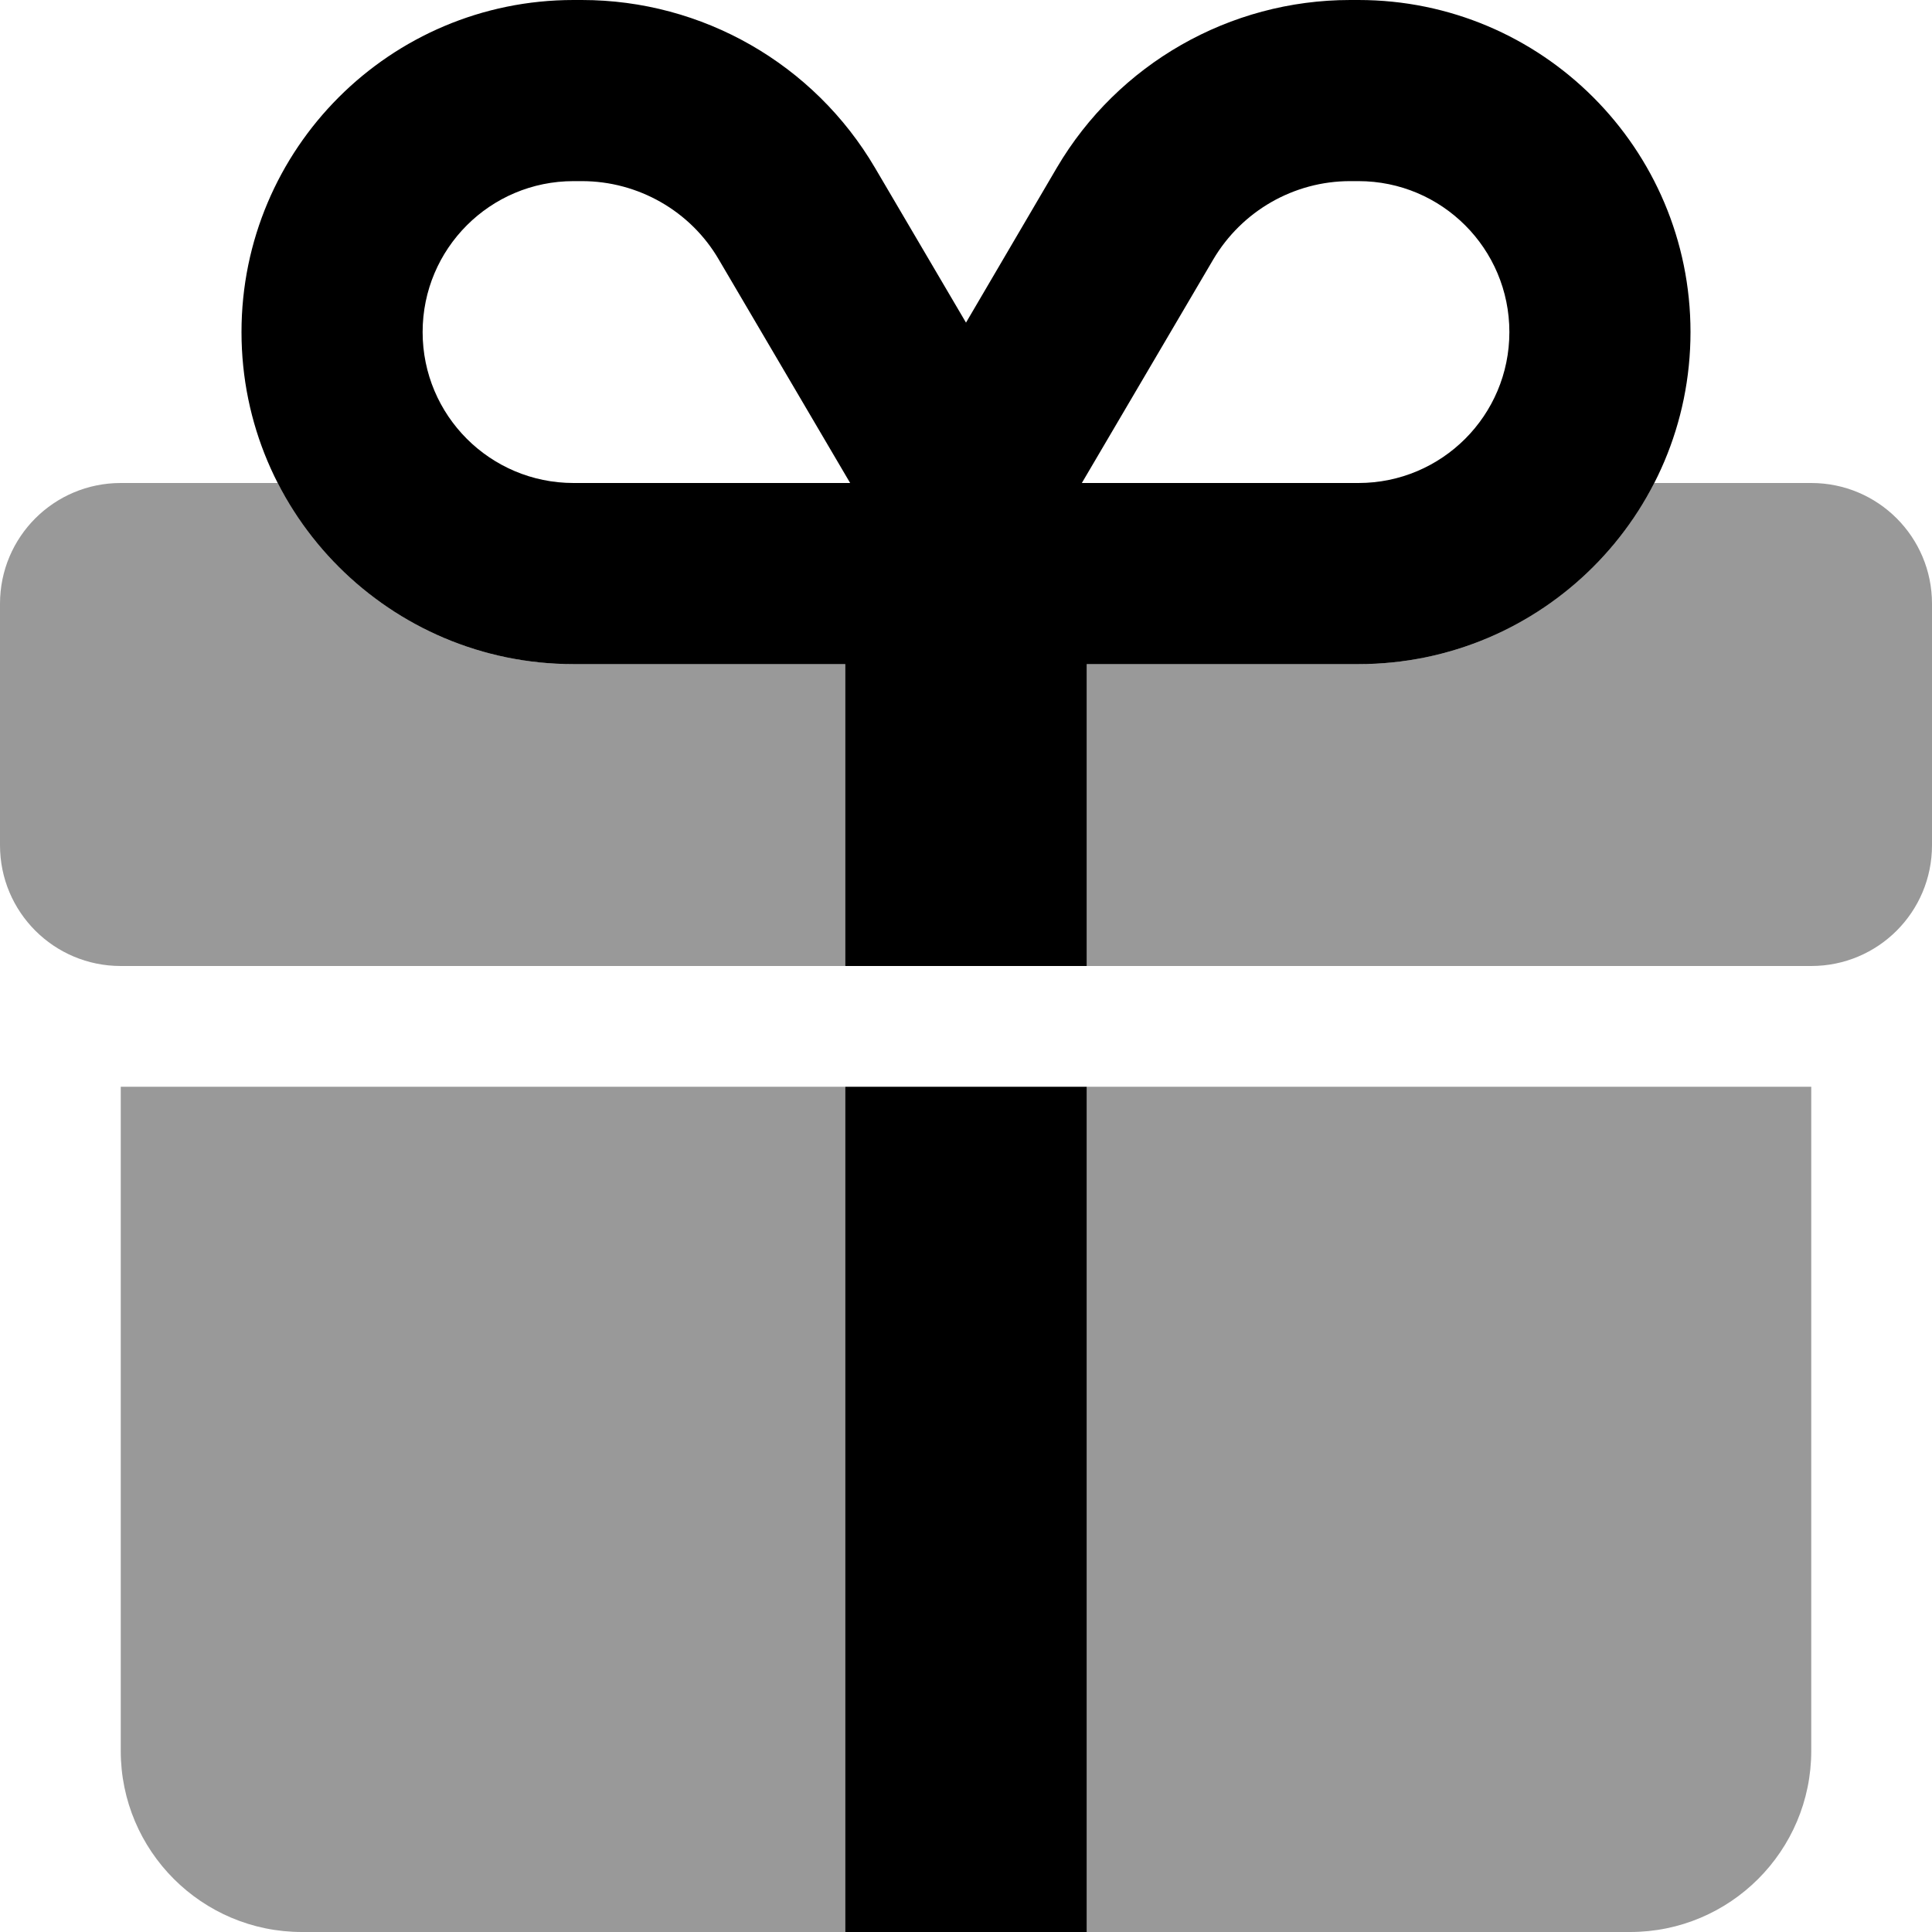 <svg xmlns="http://www.w3.org/2000/svg" viewBox="0 0 512 512"><!--! Font Awesome Pro 6.5.2 by @fontawesome - https://fontawesome.com License - https://fontawesome.com/license (Commercial License) Copyright 2024 Fonticons, Inc. --><defs><style>.fa-secondary{opacity:.4}</style></defs><path class="fa-secondary" d="M73.6 128c14.6 28.5 44.2 48 78.4 48h64 8v80H32c-17.7 0-32-14.3-32-32V160c0-17.7 14.3-32 32-32H73.6zM480 256H288V176h72c34.2 0 63.8-19.5 78.4-48H480c17.7 0 32 14.3 32 32v64c0 17.7-14.3 32-32 32zM32 288H224V512H80c-26.5 0-48-21.5-48-48V288zM288 512V288H480V464c0 26.5-21.5 48-48 48H288z"/><path class="fa-primary" d="M190.5 68.8L225.3 128H224h-8H152c-22.1 0-40-17.9-40-40s17.9-40 40-40h2.2c14.9 0 28.8 7.9 36.3 20.8zM256 85.5l-24.1-41C215.7 16.9 186.1 0 154.2 0H152C103.4 0 64 39.4 64 88s39.4 88 88 88h64 8v80h64V176h72c48.6 0 88-39.4 88-88s-39.4-88-88-88h-2.2c-31.9 0-61.5 16.9-77.7 44.4L256 85.5zm65.5-16.7C329.1 55.9 342.9 48 357.8 48H360c22.1 0 40 17.9 40 40s-17.9 40-40 40H286.7l34.8-59.2zM288 512V288H224V512h64z"/></svg>
